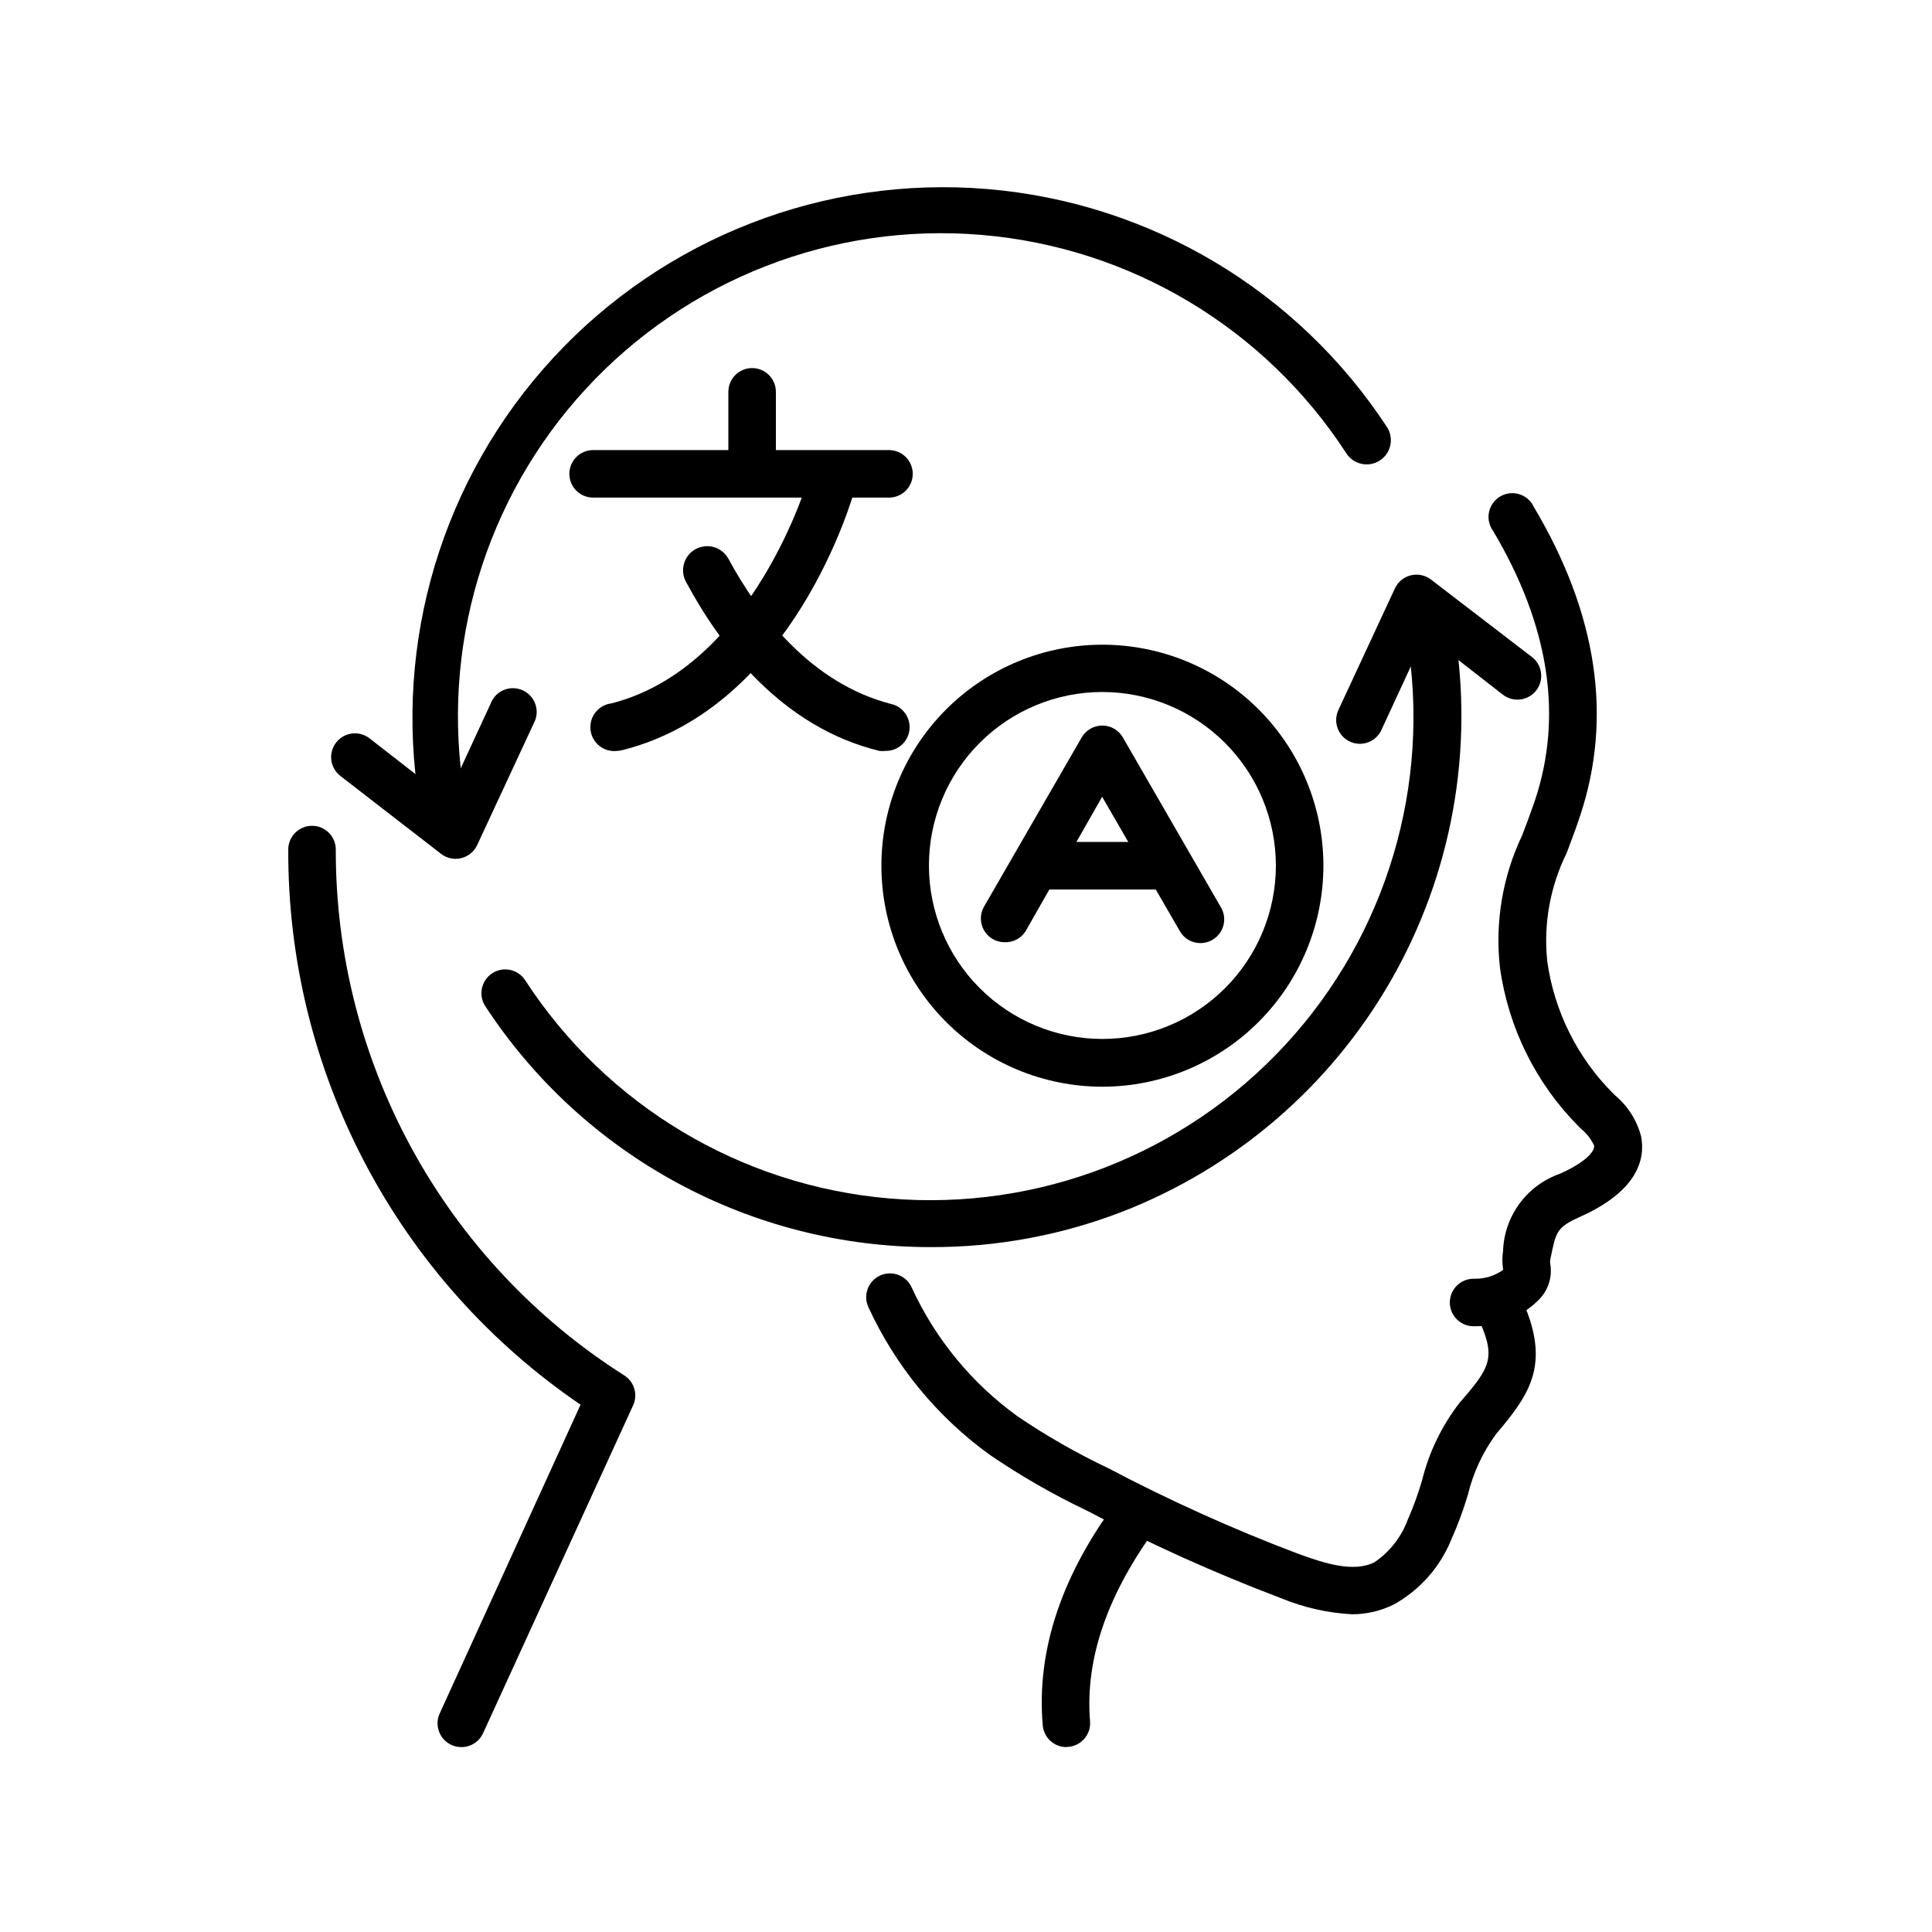 <?xml version="1.0" encoding="UTF-8"?>
<!-- Uploaded to: ICON Repo, www.svgrepo.com, Generator: ICON Repo Mixer Tools -->
<svg fill="#000000" width="800px" height="800px" version="1.1" viewBox="144 144 512 512" xmlns="http://www.w3.org/2000/svg">
 <g>
  <path d="m502.34 571.8c-6.496-0.344-12.887-1.793-18.895-4.281-17.59-6.664-34.75-14.402-51.387-23.176-8.957-4.262-17.566-9.207-25.758-14.801-13.93-10.059-25.016-23.555-32.18-39.168-1.445-3.168-0.051-6.902 3.117-8.348 3.164-1.441 6.898-0.047 8.344 3.117 6.25 13.637 15.926 25.418 28.086 34.199 7.676 5.203 15.742 9.816 24.121 13.789 16.191 8.531 32.891 16.062 50.004 22.547 7.367 2.707 14.988 5.102 20.469 2.332l-0.004-0.004c4.039-2.746 7.121-6.688 8.816-11.27 1.48-3.379 2.746-6.852 3.781-10.391 1.844-7.484 5.234-14.5 9.949-20.594 8.312-9.574 9.887-11.965 4.598-23.113-1.496-3.148-0.156-6.91 2.992-8.406 3.144-1.496 6.91-0.156 8.406 2.988 8.375 17.695 3.148 25.695-6.297 36.777v0.004c-3.543 4.82-6.094 10.301-7.496 16.121-1.211 4.059-2.684 8.035-4.406 11.902-2.969 7.305-8.348 13.371-15.242 17.191-3.426 1.699-7.195 2.586-11.02 2.582z"/>
  <path d="m535.08 495.47h-0.566c-3.477 0-6.297-2.816-6.297-6.297 0-3.477 2.82-6.297 6.297-6.297h0.504c2.617 0 5.172-0.812 7.305-2.328v-0.316c-0.238-1.543-0.238-3.117 0-4.66 0.145-4.551 1.668-8.949 4.367-12.613 2.699-3.668 6.445-6.43 10.746-7.918 6.613-2.961 9.32-5.918 9.004-7.496l0.004 0.004c-0.809-1.711-1.992-3.219-3.465-4.41l-0.629-0.629c-11.32-11.398-18.633-26.16-20.844-42.07-1.352-11.988 0.68-24.113 5.856-35.012 1.133-2.898 2.266-5.984 3.402-9.258 7.496-22.484 3.777-46.477-11.082-71.477l-0.004-0.004c-1.047-1.441-1.438-3.258-1.07-5 0.367-1.746 1.457-3.25 3-4.148 1.539-0.895 3.387-1.094 5.082-0.551 1.699 0.543 3.086 1.781 3.82 3.402 16.816 28.277 20.906 55.797 12.219 81.867-1.133 3.465-2.394 6.676-3.527 9.762v0.004c-4.402 8.891-6.195 18.848-5.164 28.715 1.848 13.199 7.922 25.441 17.316 34.891l0.566 0.566c3.422 2.828 5.871 6.66 6.992 10.957 1.133 5.918-0.754 14.422-16.246 21.348-6.297 2.832-6.297 3.969-7.809 11.211h-0.004c-0.09 0.438-0.09 0.887 0 1.324 0.562 3.461-0.586 6.981-3.086 9.445-4.418 4.445-10.418 6.961-16.688 6.988z"/>
  <path d="m266.24 607c-0.891-0.004-1.773-0.195-2.582-0.566-3.16-1.43-4.57-5.148-3.148-8.312l37.344-81.867c-23.965-16.309-43.562-38.254-57.066-63.902-13.508-25.648-20.512-54.223-20.395-83.211 0-3.481 2.82-6.297 6.297-6.297 3.481 0 6.297 2.816 6.297 6.297-0.055 27.758 6.906 55.078 20.238 79.422 13.336 24.344 32.605 44.922 56.027 59.816 2.742 1.613 3.848 5.019 2.582 7.938l-39.801 86.969c-1.023 2.277-3.297 3.734-5.793 3.715z"/>
  <path d="m426.64 607c-3.266 0.016-6.004-2.473-6.297-5.731-1.762-20.09 5.164-40.492 20.594-60.711v0.004c2.156-2.59 5.969-3.023 8.652-0.98 2.68 2.039 3.281 5.832 1.359 8.598-13.16 17.637-19.457 35.078-18.074 51.957 0.293 3.461-2.273 6.5-5.731 6.801h-0.504z"/>
  <path d="m261.45 362.21c-3.098 0.047-5.769-2.172-6.297-5.227-7.004-42.746 6.082-86.336 35.473-118.16s71.809-48.32 114.98-44.727c43.168 3.598 82.27 26.887 105.99 63.129 1.895 2.992 1.008 6.953-1.984 8.848-2.992 1.898-6.953 1.008-8.848-1.98-21.539-33.16-57.191-54.508-96.59-57.836-39.402-3.328-78.129 11.734-104.93 40.812-26.793 29.074-38.652 68.898-32.129 107.89 0.582 3.344-1.59 6.547-4.91 7.242z"/>
  <path d="m264.73 371.6c-1.391-0.004-2.742-0.473-3.844-1.324l-26.699-20.656c-1.32-1.027-2.18-2.535-2.387-4.195-0.203-1.66 0.258-3.332 1.285-4.652 2.137-2.746 6.098-3.242 8.848-1.102l20.469 15.934 11.652-25.191h-0.004c0.625-1.629 1.898-2.926 3.516-3.578 1.617-0.656 3.43-0.609 5.012 0.125s2.789 2.09 3.336 3.75c0.543 1.656 0.375 3.465-0.465 4.992l-14.988 32.242v0.004c-0.809 1.734-2.359 3.008-4.219 3.461-0.496 0.125-1.004 0.188-1.512 0.191z"/>
  <path d="m390.87 474.5c-47.684 0.07-92.172-23.953-118.27-63.859-1.895-2.922-1.062-6.824 1.859-8.723 2.922-1.895 6.824-1.062 8.719 1.859 21.539 33.156 57.191 54.504 96.59 57.832 39.402 3.328 78.129-11.734 104.93-40.809s38.652-68.902 32.129-107.9c-0.574-3.477 1.781-6.762 5.258-7.336 3.477-0.574 6.762 1.781 7.336 5.258 5.254 31.941-0.641 64.715-16.695 92.82s-41.289 49.836-71.473 61.535c-16.07 6.191-33.152 9.352-50.379 9.32z"/>
  <path d="m504.41 341.12c-2.152 0.004-4.156-1.09-5.32-2.902-1.16-1.809-1.316-4.09-0.41-6.043l14.988-32.242c0.805-1.734 2.359-3.012 4.219-3.465 1.863-0.457 3.832-0.039 5.352 1.133l26.766 20.531c2.746 2.141 3.242 6.102 1.102 8.848-2.137 2.75-6.102 3.242-8.848 1.102l-20.469-15.934-11.652 25.191h0.004c-0.996 2.281-3.242 3.762-5.731 3.781z"/>
  <path d="m436.15 431.99c-15.535 0-30.434-6.172-41.414-17.156-10.984-10.984-17.156-25.879-17.156-41.414 0-15.531 6.172-30.43 17.156-41.414 10.98-10.984 25.879-17.152 41.414-17.152 15.531 0 30.43 6.168 41.414 17.152 10.98 10.984 17.152 25.883 17.152 41.414-0.016 15.527-6.191 30.414-17.172 41.395-10.98 10.98-25.867 17.156-41.395 17.176zm0-104.6v-0.004c-12.195 0-23.887 4.844-32.508 13.465-8.621 8.621-13.465 20.316-13.465 32.508s4.844 23.887 13.465 32.508c8.621 8.621 20.312 13.465 32.508 13.465 12.191 0 23.883-4.844 32.508-13.465 8.621-8.621 13.465-20.316 13.465-32.508-0.02-12.188-4.867-23.871-13.484-32.488-8.617-8.617-20.301-13.469-32.488-13.484z"/>
  <path d="m379.59 275.87h-78.406c-3.477 0-6.297-2.816-6.297-6.297 0-3.477 2.82-6.297 6.297-6.297h78.406c3.481 0 6.297 2.82 6.297 6.297 0 3.481-2.816 6.297-6.297 6.297z"/>
  <path d="m343.32 269.57c-3.477 0-6.297-2.82-6.297-6.297v-15.43c0-3.477 2.82-6.297 6.297-6.297 3.477 0 6.297 2.82 6.297 6.297v15.43c0 1.672-0.664 3.273-1.844 4.453-1.18 1.18-2.785 1.844-4.453 1.844z"/>
  <path d="m307.55 343c-3.481 0.418-6.637-2.062-7.055-5.539-0.418-3.481 2.062-6.637 5.543-7.055 37.785-9.637 52.27-59.766 52.395-60.27 0.441-1.609 1.508-2.981 2.961-3.809 1.453-0.824 3.176-1.043 4.785-0.598 3.356 0.922 5.332 4.387 4.41 7.746-0.629 2.332-16.312 57.75-61.465 69.273-0.512 0.148-1.043 0.234-1.574 0.25z"/>
  <path d="m378.65 343c-0.523 0.066-1.051 0.066-1.574 0-26.008-6.297-42.258-27.961-51.262-44.777v0.004c-1.703-3.098-0.578-6.988 2.519-8.691 3.094-1.703 6.984-0.578 8.691 2.519 7.871 14.547 21.727 33.062 43.266 38.543l-0.004-0.004c3.109 0.777 5.137 3.762 4.719 6.934-0.418 3.176-3.152 5.531-6.356 5.473z"/>
  <path d="m410.26 393.7c-2.254 0.012-4.34-1.188-5.473-3.137-1.129-1.949-1.133-4.356-0.004-6.309l25.883-44.84c1.125-1.941 3.203-3.137 5.449-3.137 2.242 0 4.32 1.195 5.445 3.137l25.883 44.84c0.922 1.449 1.211 3.211 0.805 4.879-0.41 1.664-1.48 3.094-2.969 3.953-1.484 0.859-3.258 1.074-4.906 0.594-1.648-0.477-3.027-1.605-3.824-3.129l-20.469-35.395-20.34 35.711c-1.207 1.836-3.281 2.91-5.481 2.832z"/>
  <path d="m451.32 379.72h-30.355c-3.477 0-6.297-2.816-6.297-6.297 0-3.477 2.82-6.297 6.297-6.297h30.355c3.477 0 6.297 2.82 6.297 6.297 0 3.481-2.82 6.297-6.297 6.297z"/>
 </g>
</svg>